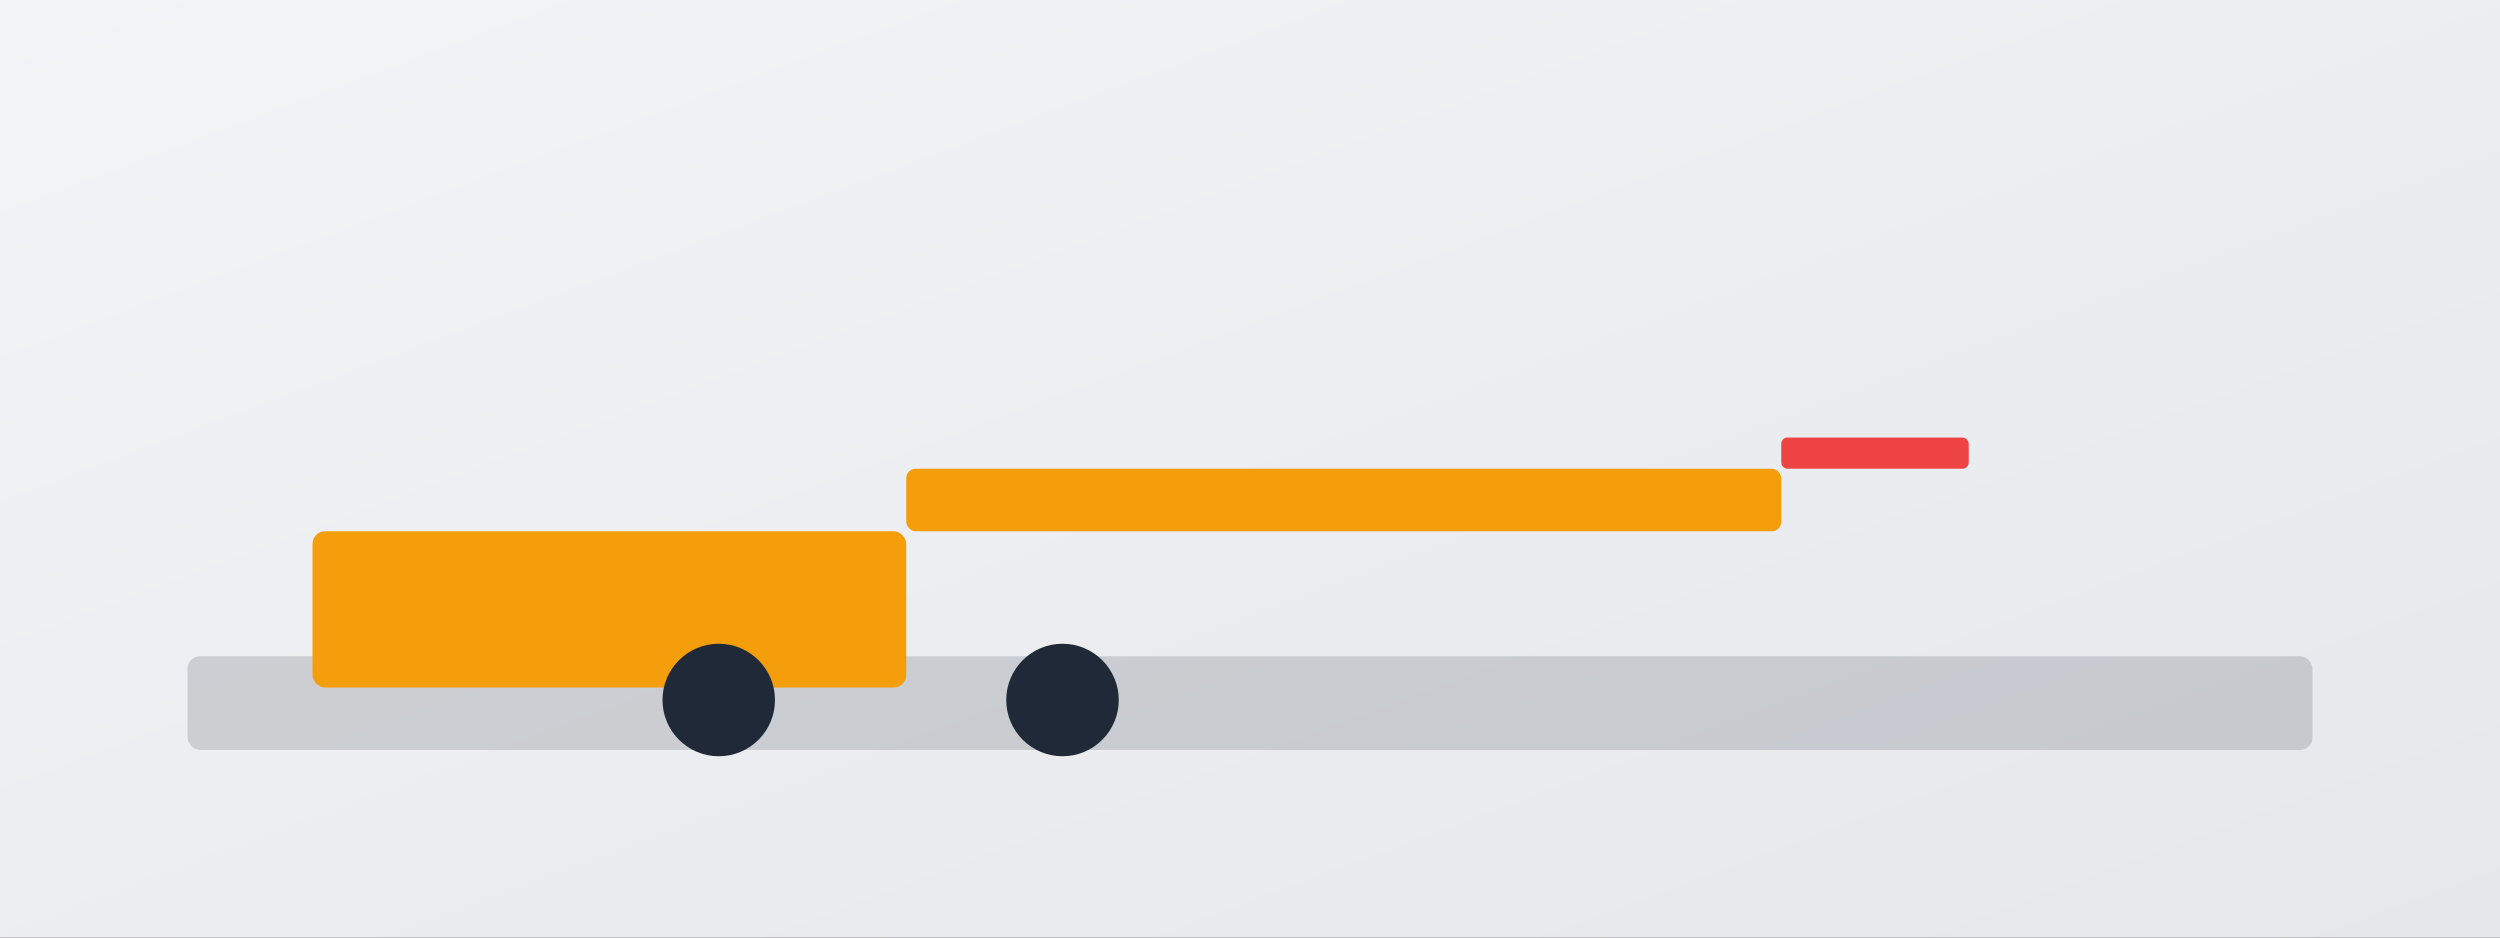 <svg xmlns="http://www.w3.org/2000/svg" width="1600" height="600" viewBox="0 0 1600 600">
  <rect x="0" y="0" width="1600" height="600" fill="#333333" stroke="none"/>
  <linearGradient id="bg" x1="0" y1="0" x2="1" y2="1">
    <stop offset="0%" stop-color="#f3f4f6"/>
    <stop offset="100%" stop-color="#e5e7eb"/>
  </linearGradient>
  <rect width="1600" height="600" fill="url(#bg)"/>
  <rect x="120" y="420" width="1360" height="60" rx="8" fill="#111827" opacity="0.15"/>
  <g transform="translate(200,220)">
    <rect x="0" y="120" width="380" height="100" rx="8" fill="#f59e0b"/>
    <rect x="380" y="80" width="560" height="40" rx="6" fill="#f59e0b"/>
    <rect x="940" y="60" width="120" height="20" rx="4" fill="#ef4444"/>
    <circle cx="260" cy="228" r="36" fill="#1f2937"/>
    <circle cx="480" cy="228" r="36" fill="#1f2937"/>
  </g>
</svg>

